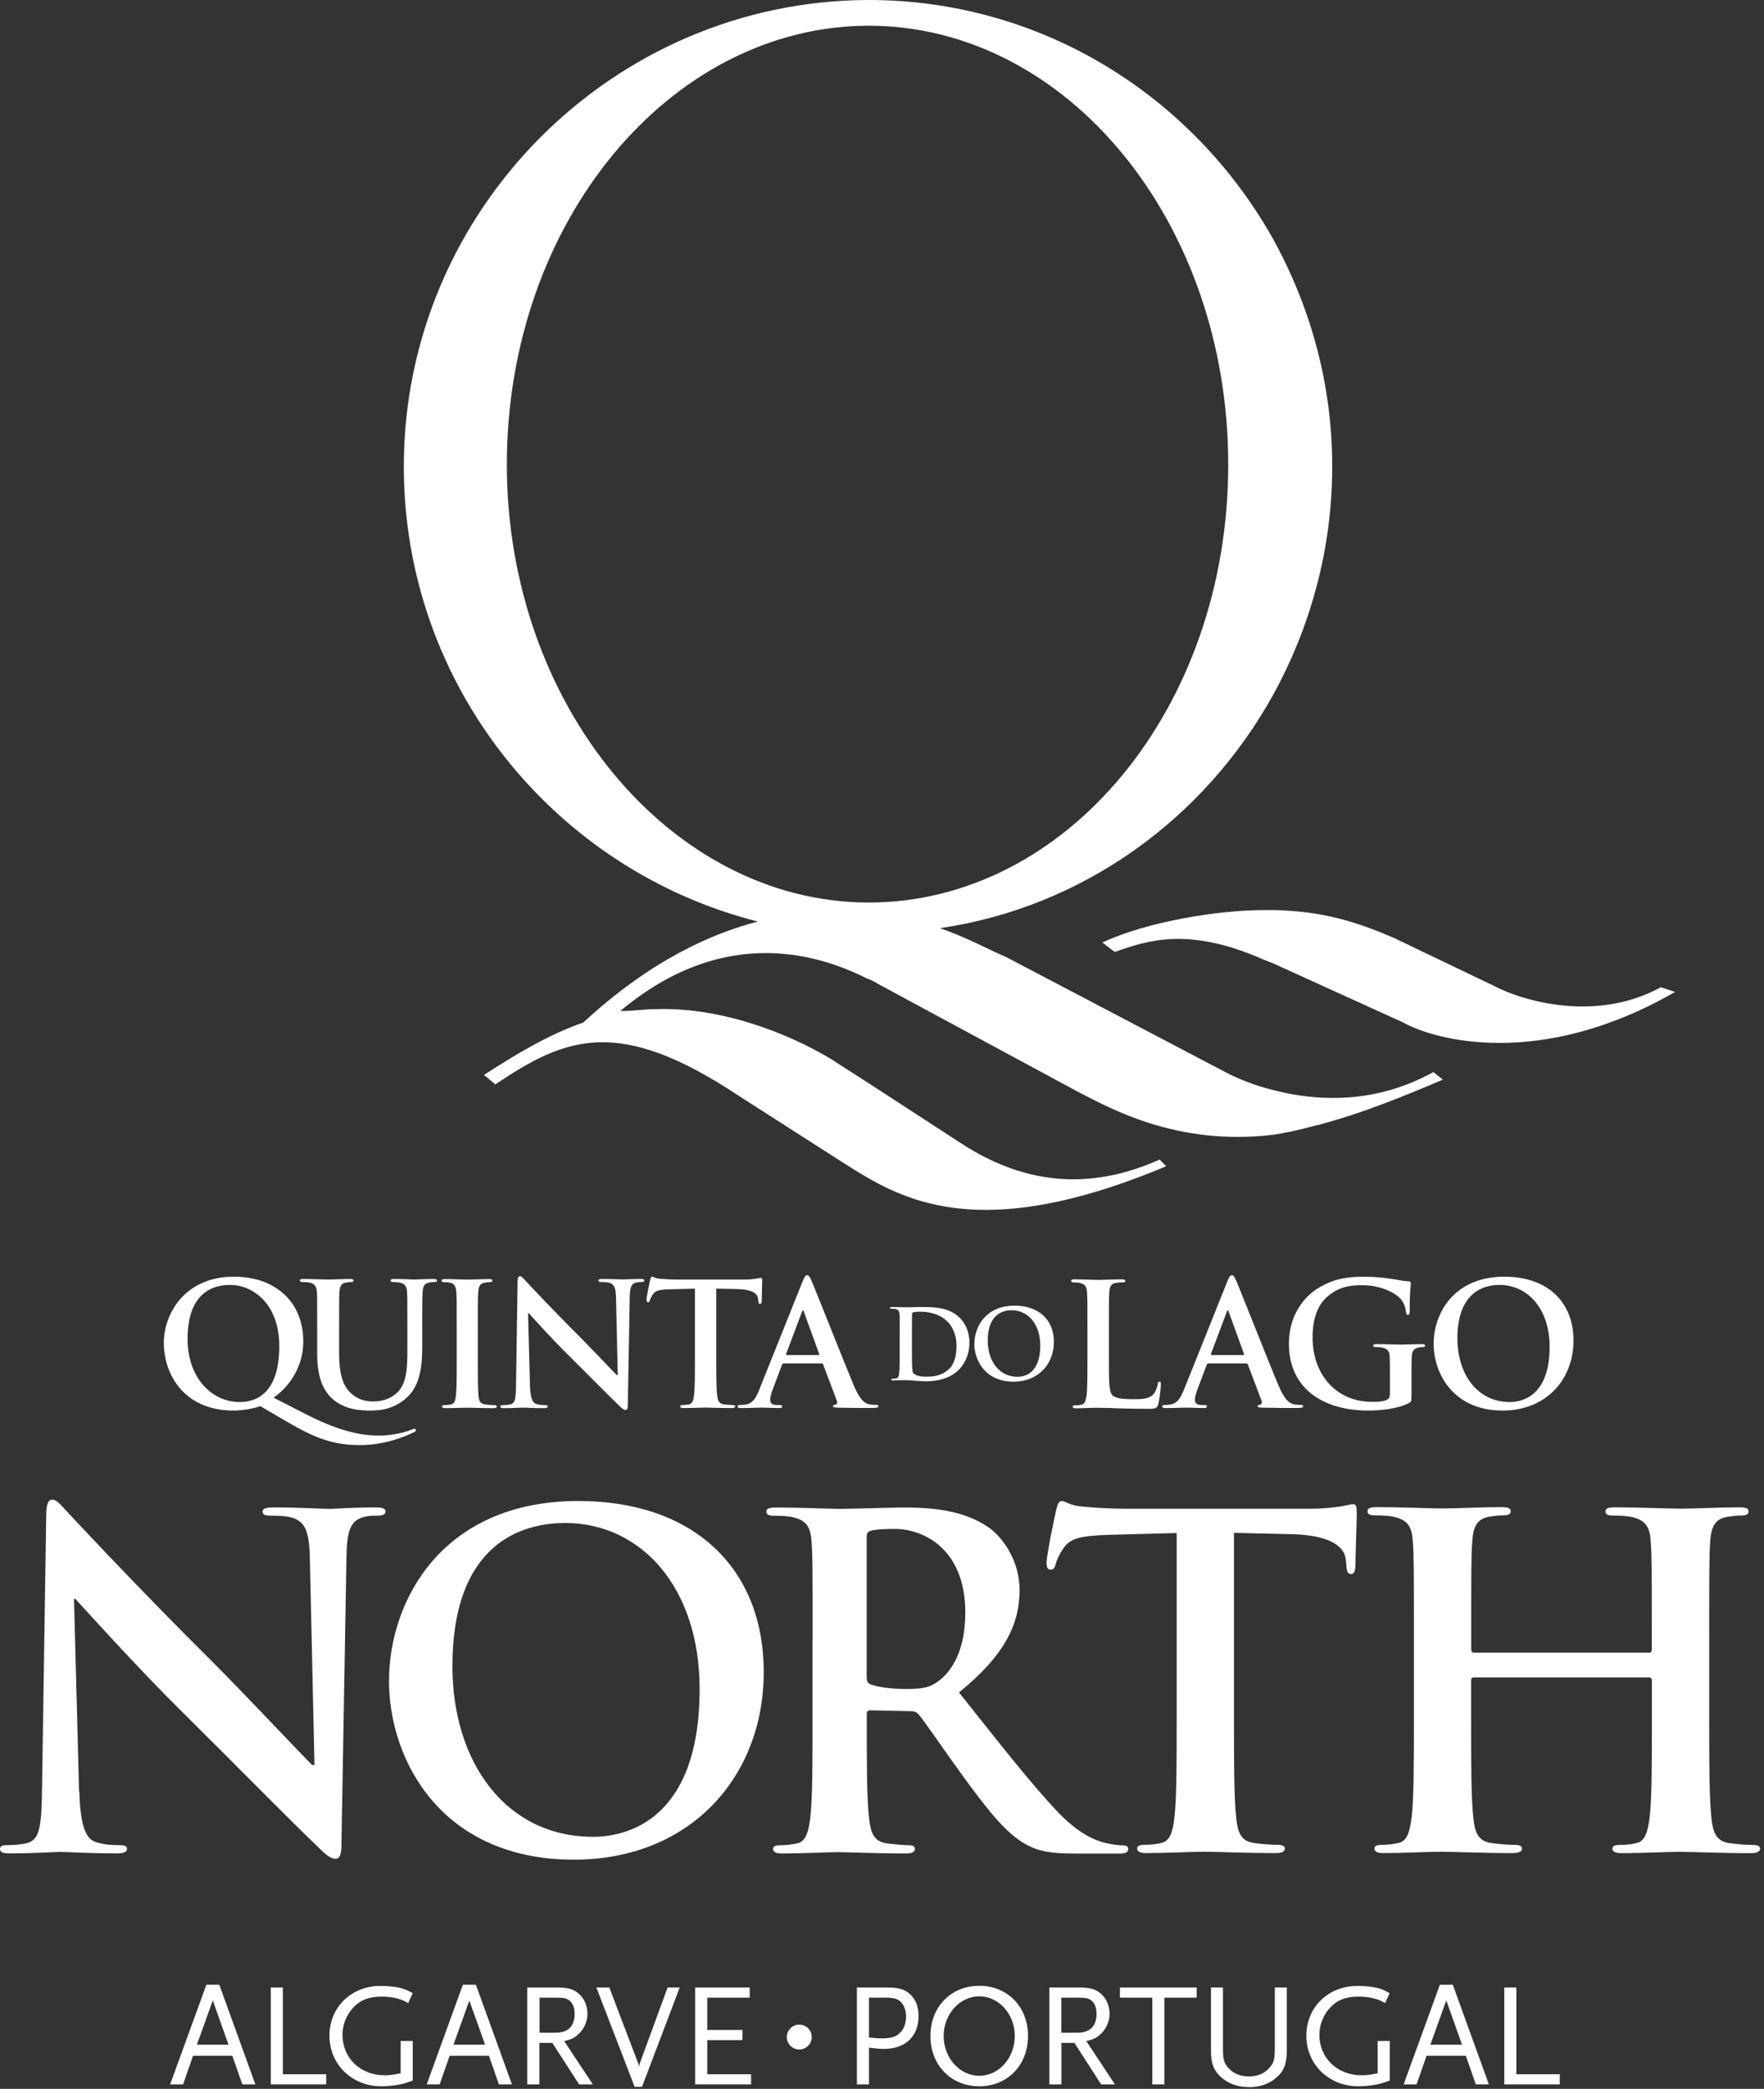 <svg xmlns="http://www.w3.org/2000/svg" fill="none" viewBox="0 0 87 103" height="103" width="87">
<rect x="0" y="0" width="87" height="103" fill="#333333" stroke="none"/>
<path fill="white" d="M24.998 22.91C24.998 10.939 33.044 1.316 42.792 1.268H42.834C52.625 1.268 60.576 10.939 60.576 22.91C60.576 34.881 52.625 44.504 42.834 44.504H42.792C33.044 44.457 24.998 34.739 24.998 22.91ZM42.792 0C30.222 0.052 19.916 10.373 19.916 23.004C19.916 33.801 27.352 42.91 37.379 45.442C35.167 46.008 32.113 47.323 28.766 50.421C27.021 51.029 25.471 51.972 23.868 53.005L24.431 53.472C27.915 51.124 30.505 50.096 36.434 54.033L41.563 57.319C41.941 57.555 42.362 57.833 42.787 58.069C45.609 59.709 49.561 60.841 57.517 57.508L57.191 57.178C54.038 58.587 50.786 58.587 47.401 56.376L42.787 53.377L41.326 52.439C40.291 51.732 36.434 49.62 32.335 49.761C31.772 49.761 31.205 49.855 30.59 49.855C35.913 45.395 40.712 47.224 42.787 48.262C43.066 48.351 43.255 48.497 43.444 48.592L53.093 53.797C54.738 54.646 58.033 56.522 62.788 55.956C63.393 55.862 64.055 55.725 64.76 55.532C67.067 54.971 69.515 53.934 71.165 53.236L70.692 52.863C67.823 54.457 64.949 54.311 62.788 53.75C61.848 53.514 61.044 53.189 60.429 52.863L49.604 47.182C48.805 46.852 47.722 46.239 46.361 45.767C53.419 44.735 59.399 40.374 62.788 34.268C64.623 30.934 65.705 27.087 65.705 22.999C65.705 18.912 64.623 15.116 62.788 11.783C58.832 4.739 51.395 0 42.83 0H42.787H42.792Z"></path>
<path fill="white" d="M62.32 44.876C60.108 44.876 56.577 45.438 54.369 46.475L54.979 46.941C56.577 46.38 58.605 45.673 62.32 47.319L62.798 47.507L69.199 50.416C70.702 51.265 75.925 52.764 82.615 48.912L81.91 48.681C78.752 50.416 75.127 49.389 73.628 48.587L68.726 46.239C66.991 45.494 65.294 44.923 62.803 44.876H62.32Z"></path>
<path fill="white" d="M12.839 69.337C12.499 69.46 11.96 69.554 11.516 69.554C9.043 69.554 8.079 67.729 8.079 66.211C8.079 64.839 9.067 62.953 11.539 62.953C13.558 62.953 14.957 64.174 14.957 66.145C14.957 67.63 14.021 68.559 13.492 68.918L15.189 69.785C16.966 70.695 18.091 70.789 18.663 70.789C19.103 70.789 19.727 70.723 20.313 70.492C20.361 70.474 20.408 70.45 20.436 70.45C20.479 70.45 20.512 70.483 20.512 70.525C20.512 70.577 20.469 70.601 20.413 70.624C19.902 70.87 18.947 71.256 17.737 71.256C16.461 71.256 15.558 70.931 14.163 70.111L12.839 69.337ZM13.775 66.372C13.775 64.335 12.508 63.359 11.346 63.359C10.183 63.359 9.251 64.066 9.251 66.018C9.251 67.97 10.466 69.135 11.823 69.135C12.499 69.135 13.775 68.842 13.775 66.372Z"></path>
<path fill="white" d="M15.643 65.513C15.643 64.231 15.643 64 15.629 63.727C15.61 63.439 15.543 63.307 15.264 63.246C15.198 63.227 15.056 63.217 14.938 63.217C14.844 63.217 14.792 63.203 14.792 63.142C14.792 63.081 14.853 63.066 14.976 63.066C15.425 63.066 15.955 63.095 16.21 63.095C16.413 63.095 16.943 63.066 17.25 63.066C17.378 63.066 17.439 63.085 17.439 63.142C17.439 63.198 17.387 63.217 17.302 63.217C17.207 63.217 17.16 63.227 17.056 63.246C16.825 63.288 16.758 63.429 16.739 63.727C16.725 63.995 16.725 64.231 16.725 65.513V66.692C16.725 67.913 16.971 68.427 17.382 68.762C17.761 69.073 18.148 69.106 18.437 69.106C18.81 69.106 19.264 68.988 19.604 68.654C20.067 68.192 20.091 67.432 20.091 66.565V65.513C20.091 64.231 20.091 64 20.077 63.727C20.063 63.439 19.992 63.307 19.713 63.246C19.647 63.227 19.505 63.217 19.41 63.217C19.316 63.217 19.264 63.203 19.264 63.142C19.264 63.081 19.321 63.066 19.444 63.066C19.874 63.066 20.403 63.095 20.413 63.095C20.512 63.095 21.046 63.066 21.377 63.066C21.49 63.066 21.552 63.085 21.552 63.142C21.552 63.198 21.5 63.217 21.401 63.217C21.306 63.217 21.254 63.227 21.155 63.246C20.928 63.288 20.857 63.429 20.843 63.727C20.824 63.995 20.824 64.231 20.824 65.513V66.414C20.824 67.347 20.729 68.342 20.025 68.951C19.425 69.465 18.815 69.554 18.266 69.554C17.817 69.554 17.009 69.526 16.394 68.974C15.964 68.583 15.643 67.965 15.643 66.744V65.513Z"></path>
<path fill="white" d="M22.526 65.513C22.526 64.231 22.526 64 22.507 63.727C22.488 63.439 22.407 63.297 22.218 63.255C22.124 63.231 22.015 63.222 21.916 63.222C21.831 63.222 21.779 63.208 21.779 63.142C21.779 63.09 21.845 63.071 21.982 63.071C22.303 63.071 22.833 63.099 23.079 63.099C23.291 63.099 23.788 63.071 24.109 63.071C24.218 63.071 24.284 63.09 24.284 63.142C24.284 63.208 24.232 63.222 24.152 63.222C24.072 63.222 24.001 63.231 23.897 63.25C23.67 63.293 23.599 63.434 23.585 63.731C23.566 64 23.566 64.236 23.566 65.518V66.999C23.566 67.814 23.566 68.479 23.599 68.842C23.622 69.069 23.684 69.224 23.934 69.252C24.053 69.271 24.242 69.285 24.369 69.285C24.464 69.285 24.506 69.314 24.506 69.351C24.506 69.408 24.436 69.436 24.346 69.436C23.788 69.436 23.259 69.413 23.032 69.413C22.838 69.413 22.303 69.436 21.968 69.436C21.859 69.436 21.798 69.413 21.798 69.351C21.798 69.309 21.831 69.285 21.935 69.285C22.058 69.285 22.162 69.271 22.237 69.252C22.407 69.219 22.459 69.078 22.483 68.833C22.526 68.479 22.526 67.814 22.526 66.999V65.513Z"></path>
<path fill="white" d="M26.137 68.29C26.156 68.946 26.265 69.168 26.435 69.224C26.582 69.276 26.738 69.285 26.875 69.285C26.969 69.285 27.017 69.299 27.017 69.351C27.017 69.417 26.946 69.436 26.823 69.436C26.274 69.436 25.934 69.408 25.778 69.408C25.703 69.408 25.301 69.436 24.866 69.436C24.757 69.436 24.677 69.427 24.677 69.351C24.677 69.299 24.729 69.285 24.814 69.285C24.922 69.285 25.074 69.276 25.192 69.243C25.414 69.177 25.447 68.932 25.452 68.196L25.528 63.213C25.528 63.043 25.556 62.925 25.636 62.925C25.731 62.925 25.806 63.033 25.948 63.184C26.048 63.293 27.333 64.665 28.567 65.891C29.139 66.461 30.279 67.673 30.425 67.81H30.468L30.383 64.028C30.373 63.514 30.297 63.354 30.099 63.269C29.966 63.217 29.768 63.217 29.65 63.217C29.55 63.217 29.513 63.194 29.513 63.142C29.513 63.071 29.602 63.066 29.735 63.066C30.17 63.066 30.576 63.09 30.756 63.09C30.851 63.09 31.167 63.066 31.583 63.066C31.692 63.066 31.777 63.071 31.777 63.142C31.777 63.194 31.73 63.217 31.626 63.217C31.541 63.217 31.474 63.217 31.37 63.241C31.134 63.307 31.068 63.486 31.058 63.953L30.964 69.266C30.964 69.45 30.931 69.526 30.855 69.526C30.761 69.526 30.661 69.431 30.567 69.342C30.033 68.837 28.955 67.734 28.076 66.867C27.154 65.957 26.218 64.905 26.067 64.745H26.043L26.137 68.281V68.29Z"></path>
<path fill="white" d="M34.278 63.543L33.02 63.576C32.529 63.59 32.325 63.632 32.203 63.821C32.117 63.948 32.075 64.047 32.056 64.113C32.042 64.184 32.014 64.212 31.962 64.212C31.905 64.212 31.886 64.17 31.886 64.08C31.886 63.943 32.047 63.18 32.066 63.114C32.089 63.005 32.117 62.953 32.165 62.953C32.236 62.953 32.316 63.038 32.529 63.052C32.775 63.076 33.096 63.095 33.375 63.095H36.717C36.987 63.095 37.176 63.066 37.299 63.052C37.426 63.024 37.492 63.01 37.526 63.01C37.582 63.01 37.592 63.062 37.592 63.189C37.592 63.364 37.568 63.948 37.568 64.165C37.559 64.25 37.544 64.297 37.492 64.297C37.426 64.297 37.407 64.255 37.398 64.132L37.388 64.038C37.374 63.816 37.143 63.585 36.391 63.566L35.327 63.543V66.994C35.327 67.767 35.327 68.432 35.37 68.795C35.394 69.031 35.446 69.215 35.696 69.248C35.814 69.262 36.003 69.281 36.126 69.281C36.221 69.281 36.263 69.304 36.263 69.347C36.263 69.403 36.197 69.431 36.103 69.431C35.545 69.431 35.015 69.408 34.779 69.408C34.585 69.408 34.056 69.431 33.715 69.431C33.607 69.431 33.55 69.408 33.55 69.347C33.55 69.304 33.583 69.281 33.682 69.281C33.805 69.281 33.909 69.262 33.985 69.248C34.155 69.215 34.202 69.031 34.231 68.786C34.273 68.432 34.273 67.767 34.273 66.989V63.538L34.278 63.543Z"></path>
<path fill="white" d="M38.641 67.239C38.599 67.239 38.584 67.253 38.566 67.305L38.112 68.507C38.027 68.72 37.984 68.918 37.984 69.021C37.984 69.172 38.06 69.281 38.324 69.281H38.452C38.551 69.281 38.575 69.295 38.575 69.347C38.575 69.417 38.523 69.431 38.428 69.431C38.159 69.431 37.795 69.408 37.535 69.408C37.44 69.408 36.977 69.431 36.538 69.431C36.429 69.431 36.377 69.417 36.377 69.347C36.377 69.295 36.41 69.281 36.476 69.281C36.552 69.281 36.67 69.271 36.741 69.262C37.128 69.215 37.289 68.927 37.455 68.503L39.572 63.217C39.672 62.972 39.724 62.878 39.809 62.878C39.884 62.878 39.936 62.953 40.022 63.147C40.225 63.609 41.577 67.046 42.111 68.323C42.432 69.083 42.678 69.201 42.858 69.243C42.986 69.266 43.113 69.276 43.212 69.276C43.279 69.276 43.321 69.281 43.321 69.342C43.321 69.413 43.246 69.427 42.934 69.427C42.622 69.427 42.012 69.427 41.336 69.413C41.184 69.403 41.081 69.403 41.081 69.342C41.081 69.29 41.114 69.276 41.199 69.266C41.26 69.252 41.317 69.177 41.274 69.073L40.598 67.286C40.579 67.244 40.556 67.23 40.513 67.23H38.627L38.641 67.239ZM40.362 66.82C40.404 66.82 40.414 66.796 40.404 66.768L39.648 64.688C39.639 64.655 39.629 64.613 39.605 64.613C39.582 64.613 39.563 64.655 39.553 64.688L38.773 66.758C38.764 66.791 38.773 66.815 38.811 66.815H40.362V66.82Z"></path>
<path fill="white" d="M54.69 66.994C54.69 68.069 54.69 68.654 54.87 68.805C55.017 68.932 55.234 68.993 55.891 68.993C56.34 68.993 56.666 68.984 56.879 68.757C56.978 68.649 57.082 68.413 57.097 68.253C57.101 68.177 57.12 68.13 57.186 68.13C57.248 68.13 57.253 68.168 57.253 68.272C57.253 68.366 57.196 68.998 57.125 69.243C57.073 69.427 57.03 69.469 56.591 69.469C55.986 69.469 55.546 69.455 55.168 69.446C54.785 69.427 54.482 69.417 54.137 69.417C54.047 69.417 53.858 69.417 53.66 69.427C53.466 69.427 53.244 69.446 53.074 69.446C52.965 69.446 52.904 69.417 52.904 69.361C52.904 69.318 52.941 69.295 53.041 69.295C53.168 69.295 53.272 69.281 53.343 69.262C53.513 69.229 53.551 69.045 53.589 68.8C53.632 68.446 53.632 67.781 53.632 67.008V65.528C53.632 64.25 53.632 64.014 53.613 63.741C53.598 63.453 53.528 63.321 53.249 63.26C53.182 63.241 53.083 63.236 52.97 63.236C52.875 63.236 52.828 63.217 52.828 63.161C52.828 63.104 52.885 63.085 53.017 63.085C53.414 63.085 53.944 63.114 54.175 63.114C54.378 63.114 54.993 63.085 55.319 63.085C55.442 63.085 55.499 63.099 55.499 63.161C55.499 63.222 55.452 63.236 55.347 63.236C55.253 63.236 55.121 63.246 55.021 63.26C54.79 63.302 54.724 63.448 54.709 63.741C54.69 64.009 54.69 64.245 54.69 65.528V67.008V66.994Z"></path>
<path fill="white" d="M59.588 67.239C59.545 67.239 59.531 67.253 59.512 67.305L59.059 68.507C58.978 68.72 58.931 68.918 58.931 69.021C58.931 69.172 59.007 69.281 59.271 69.281H59.399C59.498 69.281 59.522 69.295 59.522 69.347C59.522 69.417 59.47 69.431 59.375 69.431C59.106 69.431 58.742 69.408 58.482 69.408C58.387 69.408 57.924 69.431 57.484 69.431C57.376 69.431 57.324 69.417 57.324 69.347C57.324 69.295 57.352 69.281 57.423 69.281C57.494 69.281 57.617 69.271 57.683 69.262C58.071 69.215 58.231 68.927 58.401 68.503L60.519 63.217C60.618 62.972 60.67 62.878 60.756 62.878C60.831 62.878 60.883 62.953 60.968 63.147C61.172 63.609 62.519 67.046 63.058 68.323C63.379 69.083 63.625 69.201 63.805 69.243C63.932 69.266 64.06 69.276 64.159 69.276C64.225 69.276 64.268 69.281 64.268 69.342C64.268 69.413 64.192 69.427 63.876 69.427C63.559 69.427 62.959 69.427 62.282 69.413C62.131 69.403 62.027 69.403 62.027 69.342C62.027 69.29 62.06 69.276 62.145 69.266C62.207 69.252 62.264 69.177 62.221 69.073L61.545 67.286C61.531 67.244 61.502 67.23 61.46 67.23H59.578L59.588 67.239ZM61.313 66.82C61.356 66.82 61.361 66.796 61.356 66.768L60.6 64.688C60.59 64.655 60.581 64.613 60.557 64.613C60.533 64.613 60.514 64.655 60.505 64.688L59.725 66.758C59.716 66.791 59.725 66.815 59.763 66.815H61.318L61.313 66.82Z"></path>
<path fill="white" d="M69.61 68.875C69.61 69.102 69.6 69.12 69.501 69.177C68.953 69.465 68.126 69.554 67.468 69.554C65.403 69.554 63.568 68.578 63.568 66.254C63.568 64.905 64.268 63.962 65.038 63.5C65.847 63.01 66.599 62.953 67.308 62.953C67.889 62.953 68.631 63.052 68.802 63.09C68.981 63.123 69.274 63.175 69.468 63.18C69.567 63.189 69.582 63.222 69.582 63.283C69.582 63.373 69.525 63.609 69.525 64.66C69.525 64.797 69.501 64.835 69.43 64.835C69.374 64.835 69.355 64.792 69.35 64.726C69.326 64.533 69.279 64.264 69.061 64.028C68.806 63.76 68.135 63.373 67.18 63.373C66.717 63.373 66.097 63.406 65.511 63.896C65.038 64.292 64.736 64.919 64.736 65.957C64.736 67.767 65.894 69.125 67.672 69.125C67.889 69.125 68.187 69.125 68.39 69.031C68.518 68.974 68.551 68.861 68.551 68.72V67.927C68.551 67.508 68.551 67.187 68.541 66.933C68.532 66.645 68.456 66.513 68.177 66.452C68.111 66.433 67.965 66.423 67.851 66.423C67.776 66.423 67.724 66.409 67.724 66.357C67.724 66.291 67.785 66.277 67.903 66.277C68.343 66.277 68.872 66.301 69.128 66.301C69.383 66.301 69.837 66.277 70.116 66.277C70.224 66.277 70.286 66.291 70.286 66.357C70.286 66.409 70.234 66.423 70.172 66.423C70.106 66.423 70.049 66.433 69.95 66.452C69.719 66.494 69.638 66.636 69.624 66.933C69.615 67.183 69.615 67.522 69.615 67.942V68.866L69.61 68.875Z"></path>
<path fill="white" d="M70.707 66.254C70.707 64.816 71.662 62.953 74.195 62.953C76.299 62.953 77.604 64.174 77.604 66.103C77.604 68.031 76.252 69.554 74.106 69.554C71.685 69.554 70.707 67.744 70.707 66.254ZM76.427 66.414C76.427 64.528 75.339 63.359 73.954 63.359C72.985 63.359 71.879 63.901 71.879 65.994C71.879 67.748 72.848 69.135 74.469 69.135C75.06 69.135 76.427 68.847 76.427 66.414Z"></path>
<path fill="white" d="M44.375 65.839C44.375 65.108 44.375 64.976 44.366 64.82C44.356 64.66 44.319 64.585 44.163 64.547C44.125 64.537 44.044 64.533 43.974 64.533C43.922 64.533 43.893 64.523 43.893 64.49C43.893 64.457 43.926 64.448 43.997 64.448C44.252 64.448 44.555 64.462 44.687 64.462C44.839 64.462 45.136 64.448 45.425 64.448C46.025 64.448 46.824 64.448 47.349 64.995C47.59 65.245 47.812 65.641 47.812 66.211C47.812 66.815 47.557 67.272 47.287 67.546C47.07 67.772 46.564 68.111 45.68 68.111C45.51 68.111 45.311 68.097 45.127 68.083C44.943 68.069 44.777 68.055 44.659 68.055C44.607 68.055 44.498 68.055 44.385 68.059C44.276 68.059 44.148 68.069 44.054 68.069C43.992 68.069 43.959 68.055 43.959 68.022C43.959 67.998 43.978 67.984 44.04 67.984C44.111 67.984 44.172 67.975 44.21 67.965C44.304 67.946 44.333 67.843 44.347 67.701C44.371 67.498 44.371 67.121 44.371 66.678V65.839H44.375ZM44.976 66.367C44.976 66.876 44.98 67.244 44.985 67.333C44.99 67.451 44.999 67.645 45.037 67.696C45.099 67.786 45.288 67.885 45.666 67.885C46.158 67.885 46.484 67.791 46.767 67.541C47.075 67.281 47.174 66.843 47.174 66.353C47.174 65.745 46.919 65.348 46.715 65.155C46.276 64.736 45.723 64.679 45.349 64.679C45.255 64.679 45.075 64.693 45.037 64.712C44.995 64.731 44.98 64.754 44.98 64.806C44.976 64.966 44.976 65.381 44.976 65.763V66.367Z"></path>
<path fill="white" d="M48.058 66.258C48.058 65.438 48.602 64.382 50.039 64.382C51.23 64.382 51.977 65.075 51.977 66.169C51.977 67.263 51.211 68.13 49.987 68.13C48.611 68.13 48.053 67.102 48.053 66.254M51.306 66.348C51.306 65.273 50.686 64.608 49.897 64.608C49.344 64.608 48.715 64.915 48.715 66.108C48.715 67.102 49.268 67.89 50.19 67.89C50.526 67.89 51.306 67.73 51.306 66.343"></path>
<path fill="white" d="M11.951 102.78L11.459 101.37H9.521L9.029 102.78H8.391L10.178 97.867H10.816L12.594 102.78H11.951ZM10.495 98.64L9.71 100.823H11.27L10.495 98.64Z"></path>
<path fill="white" d="M13.355 102.78V98.004H13.95V102.28H16.087V102.78H13.355Z"></path>
<path fill="white" d="M20.006 102.714C19.68 102.813 19.202 102.874 18.801 102.874C17.359 102.874 16.248 101.794 16.248 100.385C16.248 98.975 17.321 97.924 18.782 97.924C19.122 97.924 19.519 97.966 19.774 98.032C19.982 98.089 20.091 98.14 20.356 98.282L20.134 98.772C20.015 98.706 19.94 98.673 19.878 98.64C19.604 98.527 19.226 98.452 18.843 98.452C18.167 98.452 17.732 98.631 17.363 99.06C17.066 99.409 16.891 99.866 16.891 100.333C16.891 101.483 17.775 102.332 18.971 102.332C19.207 102.332 19.377 102.308 19.76 102.233V100.639H20.356V102.591C20.205 102.648 20.086 102.686 20.006 102.709"></path>
<path fill="white" d="M24.606 102.78L24.114 101.37H22.176L21.684 102.78H21.046L22.828 97.867H23.471L25.249 102.78H24.606ZM23.15 98.64L22.365 100.823H23.925L23.145 98.64H23.15Z"></path>
<path fill="white" d="M28.562 102.78L27.239 100.734H26.601V102.78H26.005V98.004H27.466C28.047 98.004 28.321 98.089 28.596 98.357C28.827 98.579 28.974 98.928 28.974 99.291C28.974 99.654 28.823 100.026 28.553 100.281C28.355 100.479 28.184 100.564 27.825 100.644L29.238 102.78H28.558H28.562ZM28.08 98.64C27.934 98.527 27.811 98.504 27.385 98.504H26.61V100.234H27.385C28.019 100.234 28.34 99.918 28.34 99.3C28.34 98.994 28.255 98.782 28.08 98.64Z"></path>
<path fill="white" d="M31.664 102.902H31.3L29.413 98.004H30.052L31.47 101.728C31.498 101.794 31.512 101.865 31.517 101.959C31.517 101.875 31.531 101.809 31.56 101.728L32.926 98.004H33.522L31.664 102.902Z"></path>
<path fill="white" d="M34.287 102.78V98.004H36.977V98.504H34.883V100.097H36.618V100.597H34.883V102.28H37.043V102.78H34.287Z"></path>
<path fill="white" d="M39.421 101.059C39.081 101.059 38.807 100.785 38.807 100.446C38.807 100.107 39.081 99.833 39.421 99.833C39.761 99.833 40.036 100.107 40.036 100.446C40.036 100.785 39.761 101.059 39.421 101.059Z"></path>
<path fill="white" d="M43.6 101.031C43.411 101.031 43.279 101.017 42.858 100.969V102.78H42.262V98.004H43.766C44.347 98.004 44.664 98.103 44.933 98.381C45.179 98.635 45.302 98.966 45.302 99.413C45.302 100.413 44.65 101.031 43.6 101.031ZM44.418 98.706C44.271 98.56 44.063 98.504 43.676 98.504H42.858V100.47C43.194 100.507 43.331 100.512 43.496 100.512C43.766 100.512 43.964 100.484 44.12 100.418C44.47 100.272 44.687 99.899 44.687 99.447C44.687 99.135 44.593 98.876 44.418 98.701"></path>
<path fill="white" d="M48.299 102.874C46.904 102.874 45.888 101.832 45.888 100.394C45.888 98.956 46.904 97.919 48.299 97.919C49.694 97.919 50.701 98.956 50.701 100.394C50.701 101.832 49.689 102.874 48.299 102.874ZM48.299 98.438C47.335 98.438 46.541 99.319 46.541 100.394C46.541 101.469 47.33 102.356 48.299 102.356C49.268 102.356 50.048 101.474 50.048 100.394C50.048 99.314 49.259 98.438 48.299 98.438Z"></path>
<path fill="white" d="M54.307 102.78L52.989 100.734H52.35V102.78H51.755V98.004H53.211C53.792 98.004 54.071 98.089 54.345 98.357C54.577 98.579 54.724 98.928 54.724 99.291C54.724 99.654 54.572 100.026 54.303 100.281C54.104 100.479 53.934 100.564 53.575 100.644L54.988 102.78H54.307ZM53.821 98.64C53.674 98.527 53.551 98.504 53.121 98.504H52.346V100.234H53.121C53.754 100.234 54.081 99.918 54.081 99.3C54.081 98.994 53.995 98.782 53.821 98.64Z"></path>
<path fill="white" d="M57.428 98.504V102.78H56.832V98.504H55.234V98.004H59.021V98.504H57.428Z"></path>
<path fill="white" d="M62.916 102.478C62.561 102.766 62.122 102.917 61.606 102.917C61.091 102.917 60.642 102.766 60.283 102.478C59.886 102.153 59.725 101.771 59.725 101.144V98.004H60.316V100.965C60.316 101.559 60.358 101.724 60.59 101.978C60.831 102.247 61.181 102.389 61.597 102.389C62.013 102.389 62.358 102.242 62.594 101.978C62.826 101.724 62.873 101.559 62.873 100.965V98.004H63.464V101.144C63.464 101.78 63.313 102.153 62.911 102.478"></path>
<path fill="white" d="M68.187 102.714C67.861 102.813 67.383 102.874 66.981 102.874C65.54 102.874 64.429 101.794 64.429 100.385C64.429 98.975 65.502 97.924 66.963 97.924C67.303 97.924 67.705 97.966 67.955 98.032C68.168 98.089 68.277 98.14 68.537 98.282L68.314 98.772C68.201 98.706 68.121 98.673 68.059 98.64C67.785 98.527 67.407 98.452 67.024 98.452C66.348 98.452 65.913 98.631 65.544 99.06C65.246 99.409 65.072 99.866 65.072 100.333C65.072 101.483 65.956 102.332 67.156 102.332C67.393 102.332 67.563 102.308 67.946 102.233V100.639H68.541V102.591C68.39 102.648 68.272 102.686 68.196 102.709"></path>
<path fill="white" d="M72.787 102.78L72.295 101.37H70.357L69.865 102.78H69.227L71.014 97.867H71.652L73.43 102.78H72.787ZM71.331 98.64L70.546 100.823H72.106L71.331 98.64Z"></path>
<path fill="white" d="M74.191 102.78V98.004H74.786V102.28H76.928V102.78H74.191Z"></path>
<path fill="white" d="M3.914 88.319C3.957 90.078 4.25 90.667 4.704 90.823C5.091 90.96 5.517 90.983 5.881 90.983C6.131 90.983 6.264 91.026 6.264 91.162C6.264 91.342 6.06 91.389 5.744 91.389C4.274 91.389 3.371 91.318 2.94 91.318C2.737 91.318 1.673 91.389 0.496 91.389C0.203 91.389 0 91.365 0 91.162C0 91.026 0.137 90.983 0.359 90.983C0.652 90.983 1.059 90.96 1.376 90.87C1.962 90.691 2.056 90.036 2.075 88.074L2.279 74.717C2.279 74.264 2.345 73.948 2.572 73.948C2.822 73.948 3.025 74.241 3.408 74.646C3.678 74.939 7.119 78.621 10.424 81.888C11.965 83.425 15.014 86.669 15.397 87.032H15.51L15.283 76.9C15.26 75.528 15.056 75.099 14.513 74.873C14.177 74.736 13.629 74.736 13.312 74.736C13.043 74.736 12.953 74.67 12.953 74.533C12.953 74.349 13.203 74.33 13.539 74.33C14.716 74.33 15.803 74.401 16.276 74.401C16.527 74.401 17.382 74.33 18.493 74.33C18.786 74.33 19.013 74.354 19.013 74.533C19.013 74.67 18.876 74.736 18.607 74.736C18.38 74.736 18.195 74.736 17.926 74.806C17.293 74.986 17.113 75.462 17.089 76.725L16.839 90.96C16.839 91.46 16.749 91.657 16.546 91.657C16.295 91.657 16.026 91.412 15.775 91.162C14.352 89.809 11.454 86.853 9.1 84.529C6.632 82.091 4.122 79.272 3.716 78.842H3.649L3.9 88.319H3.914Z"></path>
<path fill="white" d="M19.188 82.859C19.188 79.003 21.746 74.014 28.529 74.014C34.164 74.014 37.667 77.287 37.667 82.449C37.667 87.612 34.046 91.7 28.302 91.7C21.812 91.7 19.183 86.848 19.183 82.855M34.505 83.289C34.505 78.234 31.588 75.099 27.877 75.099C25.272 75.099 22.313 76.542 22.313 82.157C22.313 86.853 24.913 90.573 29.257 90.573C30.841 90.573 34.505 89.805 34.505 83.284"></path>
<path fill="white" d="M40.078 80.875C40.078 77.442 40.078 76.815 40.031 76.094C39.988 75.325 39.809 74.962 39.062 74.806C38.882 74.759 38.495 74.74 38.178 74.74C37.927 74.74 37.795 74.693 37.795 74.538C37.795 74.382 37.951 74.335 38.291 74.335C39.492 74.335 40.915 74.401 41.392 74.401C42.158 74.401 43.879 74.335 44.583 74.335C46.006 74.335 47.529 74.472 48.743 75.306C49.377 75.735 50.285 76.886 50.285 78.399C50.285 80.068 49.58 81.601 47.297 83.454C49.311 85.981 50.871 87.989 52.209 89.39C53.475 90.7 54.402 90.856 54.742 90.922C54.993 90.969 55.196 90.993 55.376 90.993C55.556 90.993 55.645 91.059 55.645 91.172C55.645 91.351 55.485 91.398 55.215 91.398H53.064C51.797 91.398 51.235 91.285 50.644 90.969C49.67 90.451 48.814 89.39 47.543 87.65C46.64 86.41 45.6 84.877 45.307 84.538C45.193 84.401 45.056 84.378 44.895 84.378L42.929 84.335C42.815 84.335 42.749 84.378 42.749 84.514V84.83C42.749 86.928 42.749 88.711 42.863 89.658C42.934 90.314 43.066 90.809 43.747 90.898C44.082 90.941 44.583 90.988 44.853 90.988C45.032 90.988 45.122 91.054 45.122 91.167C45.122 91.328 44.962 91.394 44.669 91.394C43.354 91.394 41.681 91.328 41.34 91.328C40.91 91.328 39.487 91.394 38.58 91.394C38.287 91.394 38.126 91.328 38.126 91.167C38.126 91.054 38.22 90.988 38.49 90.988C38.83 90.988 39.1 90.941 39.303 90.898C39.757 90.809 39.87 90.314 39.96 89.658C40.074 88.711 40.074 86.928 40.074 84.854V80.884L40.078 80.875ZM42.745 82.657C42.745 82.902 42.787 82.996 42.948 83.062C43.425 83.223 44.101 83.284 44.669 83.284C45.571 83.284 45.869 83.194 46.276 82.902C46.952 82.407 47.609 81.37 47.609 79.521C47.609 76.32 45.482 75.391 44.148 75.391C43.586 75.391 43.175 75.415 42.948 75.481C42.787 75.523 42.745 75.618 42.745 75.797V82.657Z"></path>
<path fill="white" d="M58.014 75.594L54.643 75.683C53.334 75.731 52.79 75.839 52.45 76.339C52.223 76.678 52.109 76.947 52.067 77.126C52.024 77.305 51.953 77.4 51.821 77.4C51.66 77.4 51.618 77.287 51.618 77.037C51.618 76.678 52.043 74.623 52.095 74.443C52.161 74.151 52.227 74.014 52.365 74.014C52.544 74.014 52.771 74.241 53.338 74.283C53.995 74.354 54.856 74.396 55.603 74.396H64.561C65.284 74.396 65.781 74.33 66.121 74.283C66.461 74.217 66.641 74.17 66.736 74.17C66.896 74.17 66.915 74.307 66.915 74.641C66.915 75.118 66.849 76.674 66.849 77.258C66.825 77.48 66.778 77.617 66.646 77.617C66.466 77.617 66.419 77.503 66.4 77.164L66.376 76.914C66.329 76.329 65.719 75.698 63.71 75.65L60.86 75.584V84.835C60.86 86.91 60.86 88.692 60.973 89.663C61.039 90.3 61.176 90.795 61.857 90.879C62.174 90.927 62.67 90.969 63.011 90.969C63.261 90.969 63.37 91.04 63.37 91.148C63.37 91.309 63.19 91.375 62.94 91.375C61.45 91.375 60.023 91.309 59.389 91.309C58.869 91.309 57.442 91.375 56.539 91.375C56.246 91.375 56.085 91.309 56.085 91.148C56.085 91.035 56.175 90.969 56.444 90.969C56.785 90.969 57.059 90.927 57.262 90.879C57.711 90.79 57.848 90.295 57.919 89.639C58.033 88.692 58.033 86.91 58.033 84.83V75.58L58.014 75.594Z"></path>
<path fill="white" d="M81.329 81.502C81.395 81.502 81.466 81.454 81.466 81.346V80.87C81.466 77.442 81.466 76.81 81.419 76.084C81.376 75.32 81.197 74.957 80.45 74.797C80.27 74.755 79.882 74.731 79.566 74.731C79.315 74.731 79.183 74.689 79.183 74.528C79.183 74.368 79.339 74.326 79.66 74.326C80.88 74.326 82.303 74.392 82.917 74.392C83.461 74.392 84.884 74.326 85.768 74.326C86.085 74.326 86.24 74.368 86.24 74.528C86.24 74.689 86.103 74.731 85.834 74.731C85.654 74.731 85.451 74.755 85.177 74.797C84.567 74.91 84.387 75.297 84.34 76.084C84.298 76.806 84.298 77.442 84.298 80.87V84.84C84.298 86.914 84.298 88.697 84.411 89.668C84.477 90.3 84.614 90.795 85.295 90.884C85.612 90.931 86.108 90.974 86.448 90.974C86.699 90.974 86.808 91.044 86.808 91.153C86.808 91.313 86.628 91.379 86.354 91.379C84.884 91.379 83.461 91.313 82.827 91.313C82.307 91.313 80.88 91.379 80.001 91.379C79.684 91.379 79.523 91.313 79.523 91.153C79.523 91.044 79.613 90.974 79.887 90.974C80.227 90.974 80.497 90.931 80.7 90.884C81.149 90.795 81.267 90.3 81.357 89.644C81.471 88.697 81.471 86.914 81.471 84.835V82.85C81.471 82.76 81.4 82.713 81.334 82.713H72.692C72.626 82.713 72.555 82.737 72.555 82.85V84.835C72.555 86.91 72.555 88.692 72.668 89.663C72.735 90.295 72.872 90.79 73.552 90.879C73.869 90.927 74.37 90.969 74.706 90.969C74.956 90.969 75.065 91.04 75.065 91.148C75.065 91.309 74.885 91.375 74.611 91.375C73.141 91.375 71.718 91.309 71.085 91.309C70.565 91.309 69.142 91.375 68.234 91.375C67.941 91.375 67.785 91.309 67.785 91.148C67.785 91.04 67.875 90.969 68.149 90.969C68.49 90.969 68.759 90.927 68.962 90.879C69.416 90.79 69.525 90.295 69.619 89.639C69.733 88.692 69.733 86.91 69.733 84.83V80.86C69.733 77.433 69.733 76.801 69.686 76.075C69.643 75.311 69.463 74.948 68.712 74.788C68.532 74.745 68.149 74.722 67.828 74.722C67.582 74.722 67.445 74.679 67.445 74.519C67.445 74.359 67.605 74.316 67.922 74.316C69.142 74.316 70.57 74.382 71.179 74.382C71.723 74.382 73.146 74.316 74.03 74.316C74.347 74.316 74.507 74.359 74.507 74.519C74.507 74.679 74.37 74.722 74.101 74.722C73.921 74.722 73.718 74.745 73.444 74.788C72.834 74.901 72.65 75.287 72.607 76.075C72.56 76.796 72.56 77.433 72.56 80.86V81.337C72.56 81.445 72.626 81.492 72.697 81.492H81.338L81.329 81.502Z"></path>
</svg>
